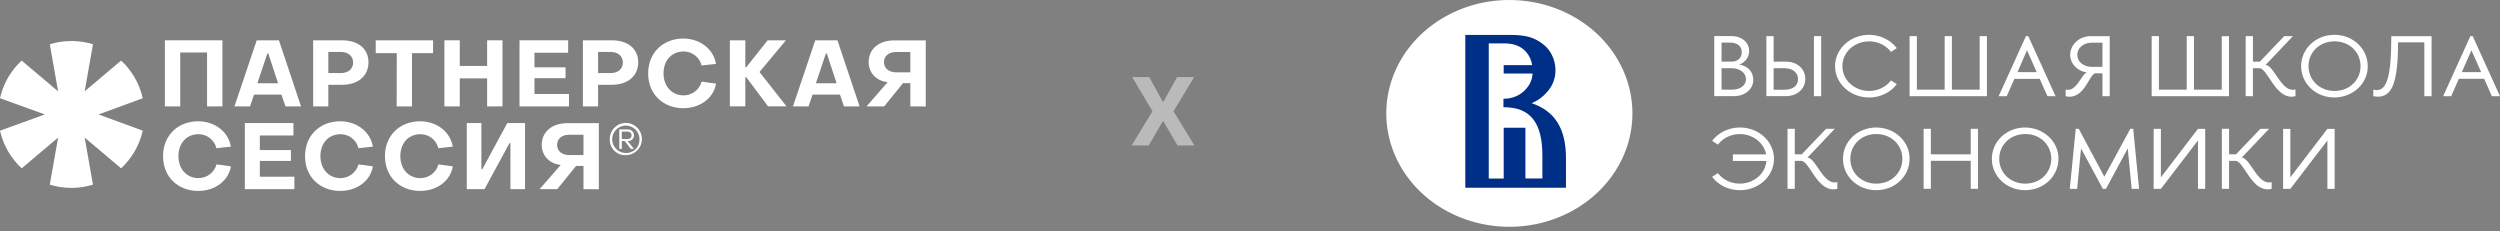 <?xml version="1.0" encoding="UTF-8"?> <svg xmlns="http://www.w3.org/2000/svg" width="454" height="42" viewBox="0 0 454 42" fill="none"><rect x="0" y="0" width="454" height="42" fill="#808080" stroke="none"/><path d="M296.449 20.592C296.449 24.664 295.138 28.644 292.683 32.03C290.228 35.416 286.739 38.056 282.656 39.615C278.574 41.174 274.081 41.583 269.746 40.79C265.411 39.997 261.428 38.038 258.302 35.16C255.175 32.282 253.045 28.614 252.18 24.621C251.315 20.628 251.755 16.488 253.443 12.725C255.132 8.962 257.993 5.745 261.666 3.48C265.339 1.215 269.658 0.004 274.077 9.12116e-06C277.014 -0.003 279.923 0.528 282.637 1.562C285.351 2.596 287.817 4.112 289.895 6.024C291.973 7.937 293.621 10.208 294.745 12.707C295.87 15.207 296.449 17.886 296.449 20.592ZM311.318 17.462H314.889C316.851 17.462 318.391 16.214 318.391 14.531C318.391 13.319 317.75 12.052 315.851 11.725C316.393 11.53 316.855 11.186 317.176 10.739C317.497 10.292 317.661 9.765 317.645 9.23C317.645 7.716 316.293 6.548 314.489 6.548H311.308V17.45L311.318 17.462ZM312.633 7.733H314.105C315.42 7.733 316.306 8.326 316.306 9.463C316.306 10.507 315.594 11.192 314.426 11.192H312.633V7.733ZM312.633 16.273V12.387H314.46C315.933 12.387 317.066 13.213 317.066 14.351C317.066 15.628 315.899 16.29 314.46 16.29L312.633 16.273ZM324.271 11.185L322.088 11.2V6.558H320.774V17.46H324.276C326.38 17.46 327.844 16.134 327.844 14.327C327.844 12.52 326.372 11.171 324.276 11.188L324.271 11.185ZM326.519 14.351C326.519 15.628 325.52 16.29 324.082 16.29H322.091V12.387H324.087C325.562 12.387 326.524 13.213 326.524 14.354L326.519 14.351ZM330.726 17.467V6.565H329.411V17.467H330.726ZM339.419 17.709C340.409 17.709 341.385 17.489 342.263 17.067C343.141 16.645 343.895 16.034 344.462 15.287L343.411 14.601C342.819 15.384 341.97 15.972 340.989 16.279C340.008 16.586 338.947 16.595 337.96 16.306C336.972 16.017 336.112 15.444 335.503 14.672C334.895 13.899 334.571 12.968 334.578 12.014C334.571 11.06 334.895 10.129 335.503 9.357C336.111 8.585 336.971 8.012 337.958 7.723C338.944 7.433 340.006 7.442 340.986 7.748C341.967 8.054 342.815 8.642 343.408 9.424L344.46 8.738C343.849 7.94 343.026 7.299 342.068 6.879C341.111 6.458 340.053 6.272 338.995 6.338C337.937 6.404 336.915 6.72 336.028 7.256C335.141 7.791 334.419 8.528 333.931 9.396C333.443 10.263 333.205 11.232 333.242 12.208C333.278 13.184 333.587 14.136 334.138 14.97C334.689 15.805 335.464 16.495 336.389 16.973C337.313 17.452 338.356 17.703 339.416 17.702L339.419 17.709ZM346.782 6.565V17.467H360.823V6.565H359.508V16.285H354.465V6.558H353.15V16.285H348.104V6.558L346.782 6.565ZM364.425 17.467L365.814 14.318H370.415L371.819 17.467H373.292L368.335 6.565H367.912L362.953 17.469L364.425 17.467ZM368.106 9.128L369.868 13.101H366.371L368.106 9.128ZM381.808 13.324V17.469H383.123V6.568H379.729C379.237 6.559 378.749 6.64 378.292 6.806C377.835 6.972 377.418 7.22 377.066 7.535C376.713 7.851 376.432 8.227 376.238 8.643C376.044 9.059 375.942 9.507 375.937 9.959C375.944 10.737 376.254 11.487 376.809 12.073C377.365 12.659 378.13 13.042 378.966 13.152C378.035 13.479 377.204 16.316 375.563 16.316C375.415 16.318 375.266 16.297 375.124 16.256V17.467C375.347 17.535 375.581 17.567 375.816 17.561C378.593 17.561 379.337 13.758 380.436 13.319L381.808 13.324ZM379.844 12.14C378.406 12.14 377.238 11.238 377.238 9.959C377.238 8.68 378.406 7.752 379.844 7.752H381.806V12.137L379.844 12.14ZM390.743 6.568V17.469H404.785V6.568H403.47V16.285H398.424V6.558H397.109V16.285H392.061V6.558L390.743 6.568ZM409.128 17.469V12.382H410.296C411.768 12.382 413.088 17.559 416.117 17.559C416.369 17.559 416.62 17.528 416.862 17.464V16.253C416.712 16.288 416.558 16.308 416.404 16.314C414.156 16.314 412.986 11.98 411.448 11.776L416.404 6.556H414.826L410.383 11.202H409.131V6.558H407.816V17.46L409.128 17.469ZM417.884 12.014C417.884 15.163 420.514 17.702 423.932 17.702C424.736 17.698 425.531 17.548 426.271 17.26C427.012 16.971 427.683 16.55 428.245 16.021C428.808 15.492 429.251 14.865 429.548 14.178C429.846 13.49 429.993 12.754 429.98 12.014C429.98 8.864 427.324 6.323 423.932 6.323C420.54 6.323 417.884 8.864 417.884 12.014ZM419.223 12.014C419.223 9.518 421.187 7.508 423.956 7.508C426.725 7.508 428.676 9.518 428.676 12.014C428.676 14.509 426.701 16.517 423.956 16.517C421.211 16.517 419.223 14.507 419.223 12.014ZM430.992 16.253V17.464C431.252 17.516 431.516 17.548 431.781 17.559C434.116 17.559 435.486 15.701 435.486 7.689H440.258V17.469H441.573V6.568H434.263C434.263 14.47 433.283 16.372 431.555 16.372C431.376 16.355 431.199 16.319 431.029 16.263L430.992 16.253ZM445.133 17.464L446.522 14.315H451.123L452.527 17.464H454L449.043 6.563H448.62L443.677 17.469L445.133 17.464ZM448.815 9.126L450.576 13.099H447.063L448.815 9.126ZM310.921 32.119C311.676 33.109 312.753 33.852 313.998 34.241C315.242 34.629 316.588 34.641 317.84 34.277C319.093 33.912 320.187 33.189 320.963 32.213C321.74 31.237 322.158 30.058 322.158 28.848C322.158 27.638 321.74 26.459 320.963 25.483C320.187 24.507 319.093 23.784 317.84 23.419C316.588 23.055 315.242 23.068 313.998 23.456C312.753 23.844 311.676 24.587 310.921 25.578L311.973 26.263C312.522 25.536 313.292 24.975 314.188 24.651C315.083 24.328 316.062 24.257 317.001 24.447C317.941 24.637 318.797 25.08 319.463 25.72C320.128 26.359 320.573 27.166 320.74 28.039H314.692V29.224H320.782C320.706 30.144 320.323 31.019 319.685 31.731C319.048 32.442 318.187 32.954 317.221 33.197C316.254 33.439 315.231 33.4 314.29 33.084C313.348 32.769 312.536 32.193 311.965 31.436L310.921 32.119ZM325.927 34.299V29.212H327.095C328.567 29.212 329.887 34.386 332.916 34.386C333.168 34.388 333.418 34.357 333.661 34.294V33.083C333.511 33.119 333.358 33.14 333.203 33.146C330.955 33.146 329.785 28.812 328.247 28.608L333.203 23.388H331.625L327.192 28.029H325.93V23.385H324.615V34.287L325.927 34.299ZM334.683 28.843C334.683 31.993 337.313 34.534 340.731 34.534C344.149 34.534 346.779 31.995 346.779 28.843C346.792 28.103 346.645 27.367 346.347 26.68C346.05 25.992 345.607 25.365 345.044 24.836C344.482 24.307 343.811 23.886 343.07 23.597C342.33 23.309 341.535 23.159 340.731 23.155C337.323 23.153 334.683 25.694 334.683 28.841V28.843ZM336.019 28.843C336.019 26.351 337.983 24.34 340.739 24.34C343.495 24.34 345.472 26.351 345.472 28.843C345.472 31.336 343.511 33.349 340.739 33.349C337.968 33.349 336.019 31.336 336.019 28.841V28.843ZM350.644 23.388H349.329V34.289H350.644V29.202H357.886V34.289H359.2V23.388H357.886V28.029H350.644V23.388ZM361.719 28.843C361.719 31.993 364.362 34.534 367.767 34.534C371.172 34.534 373.815 31.995 373.815 28.843C373.828 28.103 373.681 27.367 373.383 26.68C373.085 25.992 372.643 25.365 372.08 24.836C371.518 24.307 370.847 23.886 370.106 23.597C369.366 23.309 368.571 23.159 367.767 23.155C364.362 23.153 361.719 25.694 361.719 28.841V28.843ZM363.058 28.843C363.058 26.351 365.022 24.34 367.791 24.34C370.56 24.34 372.511 26.351 372.511 28.843C372.511 31.336 370.549 33.349 367.791 33.349C365.033 33.349 363.058 31.336 363.058 28.841V28.843ZM375.874 34.299H377.21L377.919 26.956L381.885 34.297H382.442L386.402 26.954L387.115 34.297H388.458L387.391 23.395H386.865L382.148 32.082L377.496 23.385H376.954L375.874 34.299ZM392.418 23.397H391.104V34.299H392.418L399.15 25.507V34.299H400.464V23.397H399.15L392.418 32.203V23.397ZM404.798 34.299V29.212H405.965C407.438 29.212 408.758 34.386 411.787 34.386C412.038 34.388 412.289 34.357 412.531 34.294V33.083C412.381 33.119 412.228 33.14 412.073 33.146C409.825 33.146 408.655 28.812 407.117 28.608L412.073 23.388H410.496L406.052 28.029H404.8V23.385H403.486V34.287L404.798 34.299ZM415.926 23.397H414.611V34.299H415.926L422.657 25.507V34.299H423.972V23.397H422.657L415.926 32.203V23.397Z" fill="white"></path><path d="M278.156 18.739C279.225 18.29 280.164 17.614 280.896 16.767C281.935 15.647 282.496 14.216 282.473 12.743C282.473 11.81 282.234 9.475 280.017 7.873C278.59 6.858 277.298 6.342 274.217 6.342H266.097V34.093H284.38V28.717C284.38 23.378 282.402 20.202 278.156 18.739ZM280.099 32.407H277.015V23.201H273.07V32.421H270.359V7.881H273.236C274.929 7.881 276.247 8.404 277.149 9.438C277.741 10.13 278.12 10.956 278.248 11.829H273.068V13.353H278.303C278.275 14.37 277.871 15.348 277.157 16.125C276.682 16.686 276.075 17.14 275.381 17.453C274.687 17.765 273.924 17.927 273.152 17.927H273.026V19.473H273.115C277.877 19.473 280.094 22.247 280.094 28.209L280.099 32.407Z" fill="#002F87"></path><path opacity="0.99" d="M208.707 14L211.212 18.581L213.757 14H216.852L213.111 20.206L216.916 26.411H213.838L211.212 21.943L208.61 26.411H205.507L209.289 20.206L205.604 14H208.707Z" fill="white" fill-opacity="0.46"></path><path d="M29.943 7.319H40.391V19.323H37.603V9.529H32.731V19.323H29.943V7.319Z" fill="white"></path><path d="M46.622 7.319H50.653L54.668 19.323H51.846L51.108 17.181H46.136L45.398 19.323H42.575L46.622 7.319ZM50.499 15.124L48.721 9.706H48.553L46.736 15.117L50.499 15.124Z" fill="white"></path><path d="M56.869 7.319H62.128C65.05 7.319 66.935 8.873 66.916 11.348C66.897 13.823 65.004 15.397 62.112 15.397H59.623V19.323H56.869V7.319ZM61.895 13.271C63.271 13.271 64.128 12.503 64.128 11.352C64.128 10.201 63.252 9.433 61.895 9.433H59.623V13.271H61.895Z" fill="white"></path><path d="M72.055 9.648H68.23V7.319H78.648V9.648H74.823V19.323H72.035L72.055 9.648Z" fill="white"></path><path d="M80.704 7.319H83.492V11.974H88.464V7.319H91.252V19.323H88.464V14.234H83.492V19.323H80.704V7.319Z" fill="white"></path><path d="M94.343 7.319H103.177V9.579H97.058V12.227H102.703V14.2H97.058V17.066H103.326V19.323H94.343V7.319Z" fill="white"></path><path d="M105.855 7.319H111.113C114.035 7.319 115.917 8.873 115.901 11.348C115.886 13.823 113.989 15.397 111.094 15.397H108.608V19.323H105.855V7.319ZM110.876 13.271C112.257 13.271 113.113 12.503 113.113 11.352C113.113 10.201 112.238 9.433 110.876 9.433H108.608V13.271H110.876Z" fill="white"></path><path d="M117.709 13.32C117.709 9.594 120.386 7 124.096 7C127.087 7 129.572 8.888 130.024 11.605L127.404 11.893C127.225 11.162 126.807 10.514 126.215 10.052C125.624 9.589 124.895 9.34 124.146 9.345C121.993 9.345 120.497 10.964 120.497 13.324C120.497 15.684 122.027 17.323 124.146 17.323C124.888 17.322 125.61 17.077 126.201 16.626C126.792 16.175 127.22 15.542 127.419 14.825L130.024 15.182C129.607 17.81 127.136 19.648 124.096 19.648C120.386 19.645 117.679 17.047 117.709 13.32Z" fill="white"></path><path d="M132.544 7.319H135.351V12.208H135.519L139.401 7.319H142.724L137.921 13.075L142.827 19.311H139.481L135.519 14.019H135.351V19.311H132.544V7.319Z" fill="white"></path><path d="M148.048 7.319H152.082L156.098 19.323H153.275L152.537 17.181H147.566L146.828 19.323H144.005L148.048 7.319ZM151.929 15.124L150.151 9.706H149.983L148.166 15.117L151.929 15.124Z" fill="white"></path><path d="M165.317 19.32V15.099H163.983L160.571 19.32H157.363L161.21 14.903H161.076C159.164 14.665 157.749 13.249 157.749 11.277C157.749 8.902 159.615 7.332 162.403 7.332H168.117V19.336L165.317 19.32ZM165.317 9.443H162.763C161.435 9.443 160.529 10.133 160.529 11.281C160.529 12.428 161.435 13.134 162.763 13.134H165.317V9.443Z" fill="white"></path><path d="M29.611 28.349C29.611 24.623 32.288 22.025 35.998 22.025C38.989 22.025 41.474 23.913 41.929 26.63L39.306 26.914C39.127 26.184 38.708 25.537 38.116 25.075C37.525 24.613 36.797 24.365 36.048 24.37C33.898 24.37 32.403 25.989 32.403 28.349C32.403 30.709 33.914 32.348 36.048 32.348C36.79 32.346 37.512 32.102 38.103 31.652C38.695 31.202 39.124 30.57 39.325 29.853L41.929 30.206C41.509 32.835 39.038 34.673 35.998 34.673C32.285 34.669 29.596 32.075 29.611 28.349Z" fill="white"></path><path d="M44.464 22.347H53.286V24.603H47.187V27.251H52.831V29.224H47.187V32.09H53.462V34.35H44.464V22.347Z" fill="white"></path><path d="M55.399 28.349C55.399 24.623 58.076 22.025 61.782 22.025C64.773 22.025 67.263 23.913 67.714 26.63L65.094 26.914C64.915 26.184 64.496 25.537 63.904 25.075C63.313 24.613 62.585 24.365 61.836 24.37C59.683 24.37 58.187 25.989 58.187 28.349C58.187 30.709 59.698 32.348 61.836 32.348C62.578 32.346 63.298 32.101 63.889 31.651C64.48 31.201 64.908 30.57 65.109 29.853L67.714 30.206C67.293 32.835 64.823 34.673 61.782 34.673C58.069 34.669 55.373 32.075 55.399 28.349Z" fill="white"></path><path d="M69.906 28.349C69.906 24.623 72.583 22.025 76.292 22.025C79.283 22.025 81.769 23.913 82.224 26.63L79.604 26.914C79.423 26.184 79.003 25.537 78.412 25.075C77.82 24.614 77.091 24.365 76.342 24.37C74.193 24.37 72.697 25.989 72.697 28.349C72.697 30.709 74.216 32.348 76.35 32.348C77.092 32.346 77.814 32.102 78.405 31.652C78.997 31.202 79.426 30.57 79.627 29.853L82.231 30.206C81.811 32.835 79.34 34.673 76.3 34.673C72.583 34.669 69.906 32.075 69.906 28.349Z" fill="white"></path><path d="M92.693 34.35V25.988H92.525L87.989 34.35H84.765V22.347H87.419V30.724H87.588L92.123 22.347H95.347V34.35H92.693Z" fill="white"></path><path d="M105.959 34.351V30.13H104.613L101.201 34.351H97.993L101.84 29.934H101.706C99.794 29.7 98.379 28.284 98.379 26.311C98.379 23.932 100.245 22.366 103.033 22.366H108.747V34.37L105.959 34.351ZM105.959 24.469H103.404C102.077 24.469 101.167 25.16 101.167 26.307C101.167 27.455 102.077 28.161 103.404 28.161H105.959V24.469Z" fill="white"></path><path d="M25.925 23.729L17.894 20.782L25.925 17.839C25.335 15.212 23.964 12.828 21.994 11L15.378 16.584L16.884 8.034C15.725 7.678 14.521 7.483 13.309 7.455H12.617C11.405 7.483 10.203 7.678 9.045 8.034L10.551 16.584L3.931 11C3.025 11.843 2.24 12.808 1.599 13.867L1.274 14.427C0.696 15.5 0.268 16.646 0 17.835L8.134 20.782L0 23.729C0.595 26.355 1.967 28.738 3.935 30.568L10.551 24.984L9.045 33.53C10.203 33.889 11.405 34.086 12.617 34.114H13.305C14.518 34.086 15.721 33.889 16.881 33.53L15.374 24.984L21.99 30.568C23.96 28.74 25.333 26.356 25.925 23.729Z" fill="white"></path><path d="M110.735 25.294C110.726 24.713 110.889 24.142 111.205 23.654C111.52 23.167 111.973 22.784 112.506 22.556C113.039 22.327 113.627 22.263 114.196 22.372C114.766 22.48 115.29 22.756 115.702 23.164C116.115 23.573 116.396 24.095 116.512 24.665C116.627 25.234 116.571 25.826 116.351 26.363C116.13 26.901 115.755 27.36 115.273 27.683C114.791 28.006 114.225 28.178 113.645 28.176C113.262 28.194 112.878 28.132 112.52 27.994C112.161 27.856 111.835 27.645 111.562 27.374C111.289 27.103 111.074 26.779 110.932 26.421C110.789 26.063 110.722 25.68 110.735 25.294ZM116.131 25.294C116.131 24.802 115.986 24.322 115.713 23.913C115.441 23.504 115.054 23.185 114.601 22.997C114.148 22.809 113.65 22.759 113.169 22.855C112.689 22.951 112.247 23.188 111.901 23.536C111.554 23.884 111.318 24.327 111.222 24.809C111.127 25.292 111.176 25.792 111.363 26.246C111.551 26.7 111.869 27.089 112.276 27.362C112.684 27.635 113.163 27.781 113.653 27.781C113.982 27.795 114.31 27.74 114.617 27.619C114.924 27.499 115.202 27.317 115.435 27.083C115.668 26.849 115.85 26.57 115.97 26.262C116.09 25.954 116.145 25.625 116.131 25.294ZM112.46 23.502H113.989C114.137 23.493 114.284 23.514 114.423 23.564C114.562 23.614 114.689 23.692 114.797 23.794C114.904 23.895 114.99 24.018 115.049 24.154C115.107 24.29 115.137 24.436 115.137 24.584C115.133 24.729 115.1 24.871 115.039 25.002C114.979 25.133 114.892 25.25 114.784 25.345C114.677 25.441 114.551 25.514 114.414 25.558C114.277 25.603 114.133 25.619 113.989 25.605H113.97L115.118 27.029H114.536L113.469 25.621H112.922V27.029H112.467L112.46 23.502ZM113.936 25.237C114.03 25.25 114.127 25.243 114.218 25.216C114.31 25.189 114.394 25.142 114.467 25.08C114.539 25.017 114.597 24.94 114.638 24.854C114.678 24.767 114.699 24.672 114.701 24.577C114.699 24.481 114.677 24.386 114.636 24.299C114.596 24.212 114.538 24.134 114.466 24.071C114.394 24.007 114.31 23.959 114.219 23.93C114.127 23.901 114.031 23.891 113.936 23.901H112.915V25.237H113.936Z" fill="white"></path></svg> 